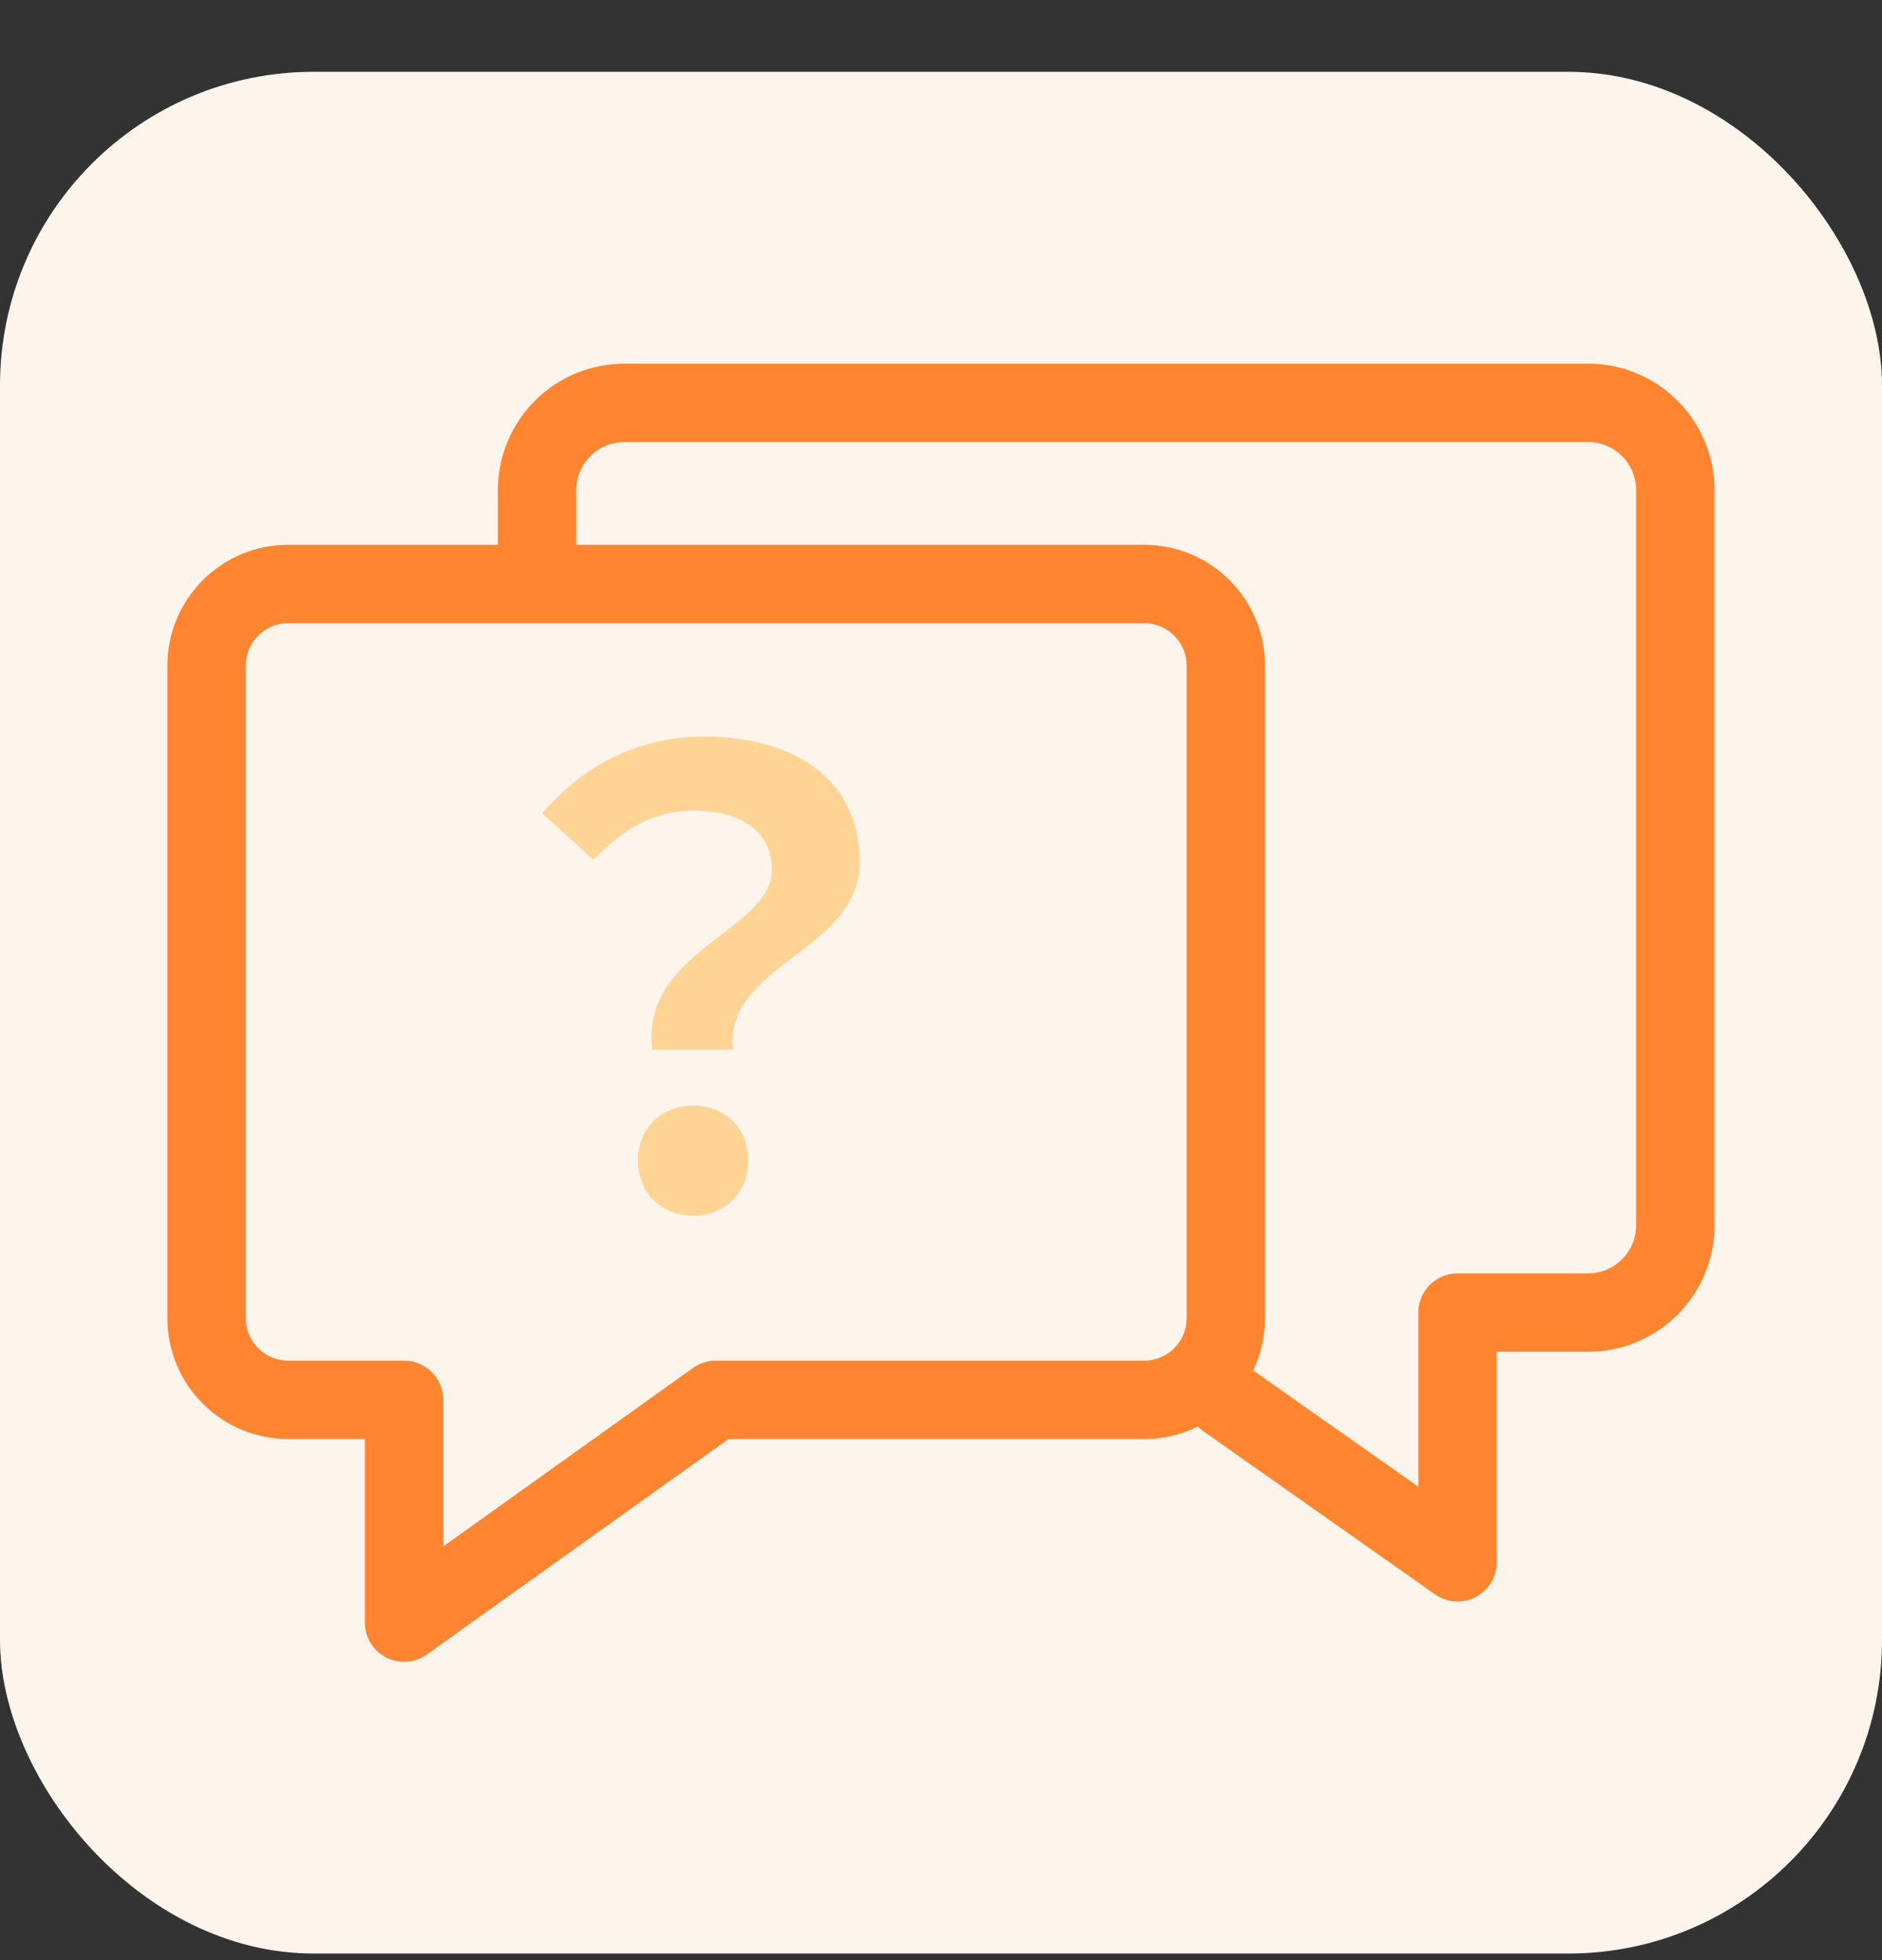 <svg width="24" height="25" viewBox="0 0 24 25" fill="none" xmlns="http://www.w3.org/2000/svg">
<rect x="0" y="0" width="24" height="25" fill="#333333" stroke="none"/>
<rect y="0.916" width="24" height="24" rx="4" fill="#FDF4EC"/>
<path d="M9.128 17.854H14.591C14.867 17.854 15.132 17.744 15.327 17.549C15.522 17.354 15.632 17.09 15.632 16.814V8.489C15.632 8.213 15.522 7.948 15.327 7.753C15.132 7.558 14.867 7.448 14.591 7.448H3.675C3.399 7.448 3.135 7.558 2.94 7.753C2.744 7.948 2.635 8.213 2.635 8.489V16.814C2.635 17.09 2.744 17.354 2.94 17.549C3.135 17.744 3.399 17.854 3.675 17.854H5.153V20.695L9.128 17.854Z" stroke="#FF8531" stroke-linecap="round" stroke-linejoin="round"/>
<path d="M6.849 7.381L6.849 6.252C6.849 6.105 6.878 5.959 6.935 5.823C6.991 5.687 7.074 5.564 7.179 5.461C7.283 5.357 7.407 5.275 7.544 5.22C7.68 5.165 7.826 5.137 7.973 5.138H20.21C20.36 5.133 20.509 5.157 20.649 5.211C20.789 5.264 20.917 5.345 21.024 5.449C21.132 5.553 21.218 5.678 21.276 5.816C21.335 5.954 21.365 6.102 21.365 6.252V15.617C21.366 15.764 21.339 15.91 21.283 16.046C21.228 16.182 21.146 16.306 21.043 16.411C20.939 16.515 20.816 16.598 20.68 16.655C20.544 16.712 20.399 16.741 20.252 16.741H18.587V19.925L15.632 17.844" stroke="#FF8531" stroke-linecap="round" stroke-linejoin="round"/>
<path d="M8.32 13.387H9.352C9.225 12.291 10.963 12.148 10.963 10.99C10.963 9.934 10.121 9.394 8.971 9.394C8.121 9.394 7.423 9.783 6.915 10.371L7.566 10.966C7.955 10.561 8.352 10.339 8.836 10.339C9.463 10.339 9.844 10.609 9.844 11.093C9.844 11.863 8.153 12.14 8.32 13.387ZM8.844 15.506C9.241 15.506 9.542 15.212 9.542 14.799C9.542 14.387 9.241 14.101 8.844 14.101C8.439 14.101 8.137 14.387 8.137 14.799C8.137 15.212 8.431 15.506 8.844 15.506Z" fill="#FFD495"/>
</svg>
